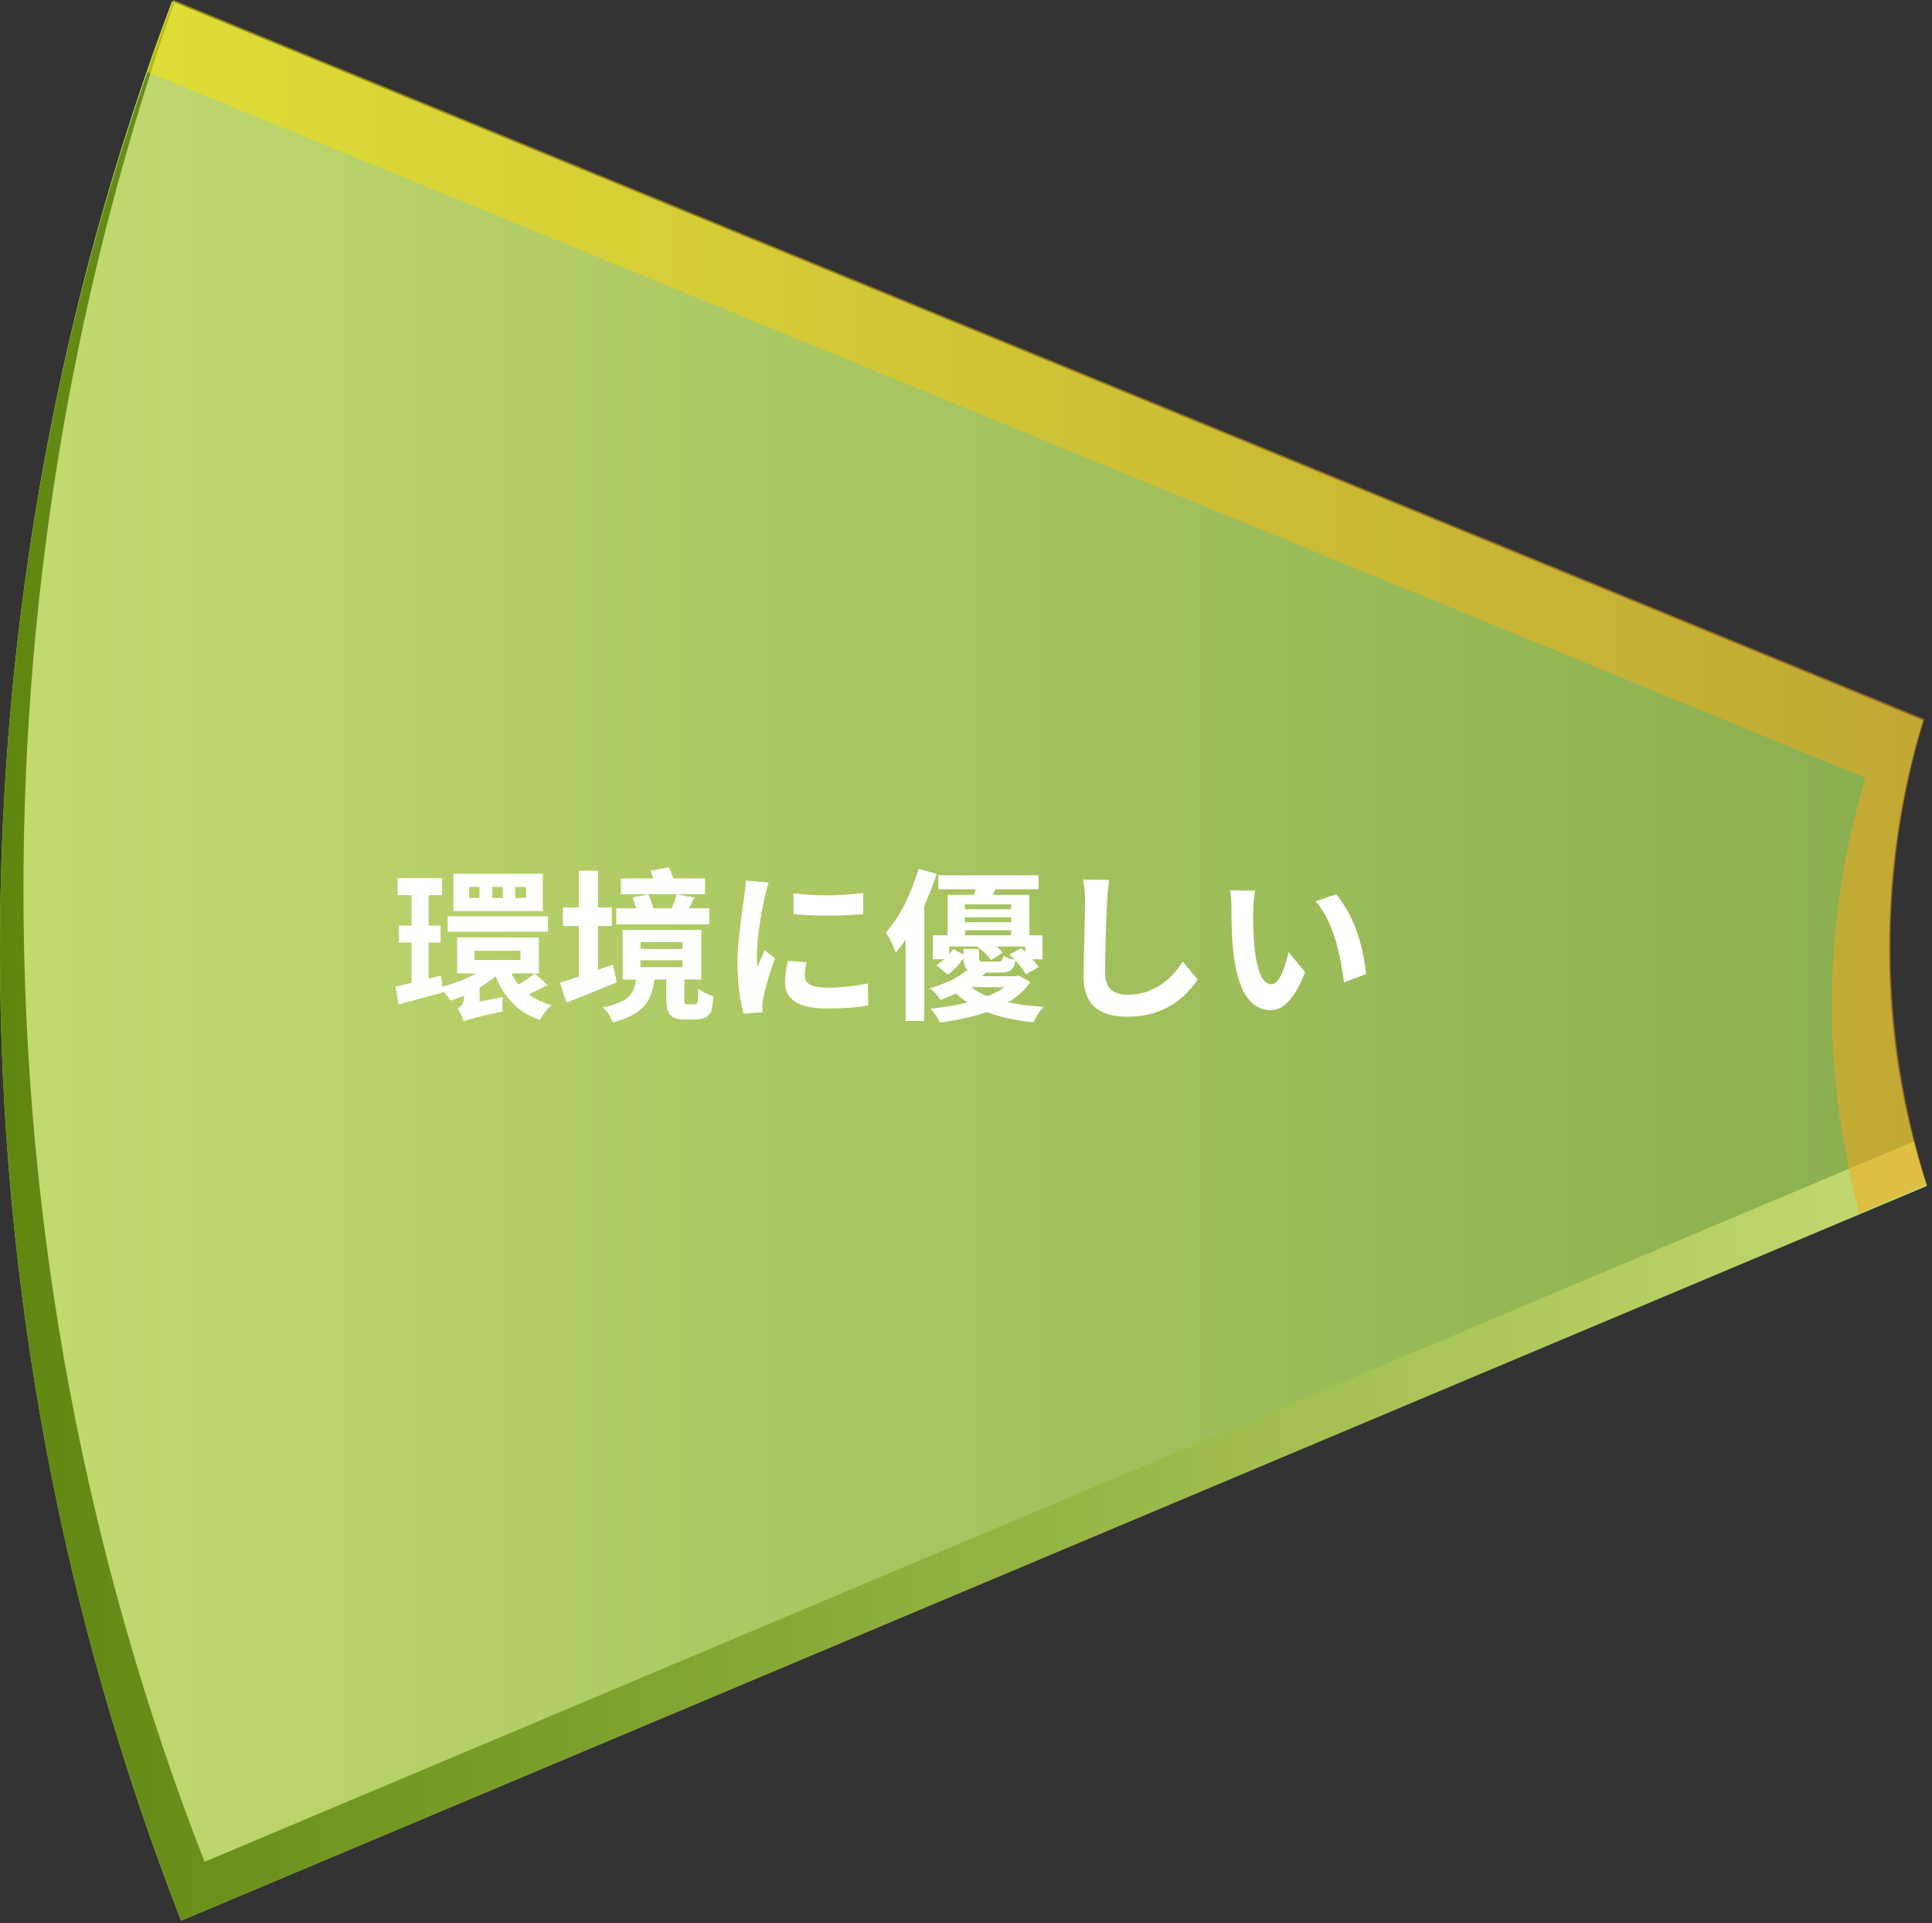 <svg width="212" height="211" viewBox="0 0 212 211" fill="none" xmlns="http://www.w3.org/2000/svg">
<rect x="0" y="0" width="212" height="211" fill="#333333" stroke="none"/>
<g id="E &#233;&#187;&#152;&#232;&#174;&#164;">
<g id="Environmental Beneficial">
<path id="XMLID_12_" d="M207.292 104.145C207.292 95.395 208.579 86.931 211.009 79.041L18.871 0.145C6.719 32.421 0 67.422 0 104.145C0 141.729 7.005 177.735 19.872 210.728L211.438 130.109C208.722 121.933 207.292 113.182 207.292 104.145Z" fill="url(#paint0_linear_455_1165)"/>
<path id="Vector" d="M22.445 204.273C9.578 171.279 2.573 135.274 2.573 97.69C2.573 63.406 8.435 30.699 19.157 0.145H19.014C6.719 32.421 0 67.422 0 104.145C0 141.729 7.005 177.735 19.872 210.728L211.438 130.109C210.866 128.531 210.437 126.954 210.008 125.232L22.445 204.273Z" fill="url(#paint1_linear_455_1165)"/>
<path id="Vector_2" opacity="0.5" d="M204.721 85.352C202.29 93.242 201.004 101.705 201.004 110.456C201.004 118.346 202.147 125.948 204.006 133.121L211.44 129.965C208.866 121.788 207.437 113.038 207.437 104.001C207.437 95.25 208.723 86.787 211.154 78.897L19.015 0C18.015 2.582 17.014 5.308 16.156 7.89L204.721 85.352Z" fill="url(#paint2_linear_455_1165)"/>
<path id="&#231;&#146;&#176;&#229;&#162;&#131;&#227;&#129;&#171;&#229;&#132;&#170;&#227;&#129;&#151;&#227;&#129;&#132;" d="M57.724 97.311H56.536V98.517H57.724V97.311ZM55.168 97.311H54.016V98.517H55.168V97.311ZM52.612 97.311H51.478V98.517H52.612V97.311ZM59.56 99.957H49.75V95.871H59.56V99.957ZM60.136 102.225H49.12V100.533H60.136V102.225ZM52.054 105.321H57.112V104.313H52.054V105.321ZM60.082 108.075C59.146 108.555 58.456 108.897 58.012 109.101C58.768 109.641 59.602 110.031 60.514 110.271C59.974 110.787 59.554 111.333 59.254 111.909C56.974 111.141 55.348 109.539 54.376 107.103C53.836 107.559 53.254 107.973 52.63 108.345V109.893L55.168 109.407C55.108 109.923 55.102 110.445 55.15 110.973C52.582 111.525 51.16 111.891 50.884 112.071C50.752 111.543 50.524 111.063 50.2 110.631C50.68 110.415 50.92 110.007 50.92 109.407V109.245C50.584 109.389 50.092 109.569 49.444 109.785C49.264 109.497 48.988 109.149 48.616 108.741L48.634 108.867L43.756 110.199L43.396 108.255L45.16 107.841V103.413H43.756V101.559H45.16V98.211H43.63V96.339H48.508V98.211H47.032V101.559H48.346V103.413H47.032V107.391L48.382 107.031L48.544 108.255C49.96 107.883 51.19 107.397 52.234 106.797H50.164V102.855H59.128V106.797H56.122C56.314 107.229 56.572 107.637 56.896 108.021C57.52 107.661 58.114 107.259 58.678 106.815L60.082 108.075ZM77.362 98.103H68.128V96.375H71.692L71.386 95.529L73.402 95.151C73.546 95.463 73.708 95.871 73.888 96.375H77.362V98.103ZM77.83 101.415H67.624V99.651H69.802C69.73 99.351 69.598 98.955 69.406 98.463L71.134 98.121C71.386 98.649 71.572 99.159 71.692 99.651H73.726C73.942 99.099 74.116 98.589 74.248 98.121L76.192 98.481L75.598 99.651H77.83V101.415ZM67.678 107.769C65.746 108.573 63.904 109.317 62.152 110.001L61.45 107.805C62.266 107.553 62.956 107.331 63.52 107.139V101.595H61.774V99.561H63.52V95.529H65.608V99.561H67.138V101.595H65.608V106.419L67.264 105.825L67.678 107.769ZM70.288 106.113H74.896V105.357H70.288V106.113ZM70.288 104.115H74.896V103.359H70.288V104.115ZM75.994 110.199C76.174 110.199 76.294 110.187 76.354 110.163C76.45 110.127 76.522 110.007 76.57 109.803C76.594 109.635 76.618 109.185 76.642 108.453C76.978 108.765 77.524 109.059 78.28 109.335C78.208 110.235 78.118 110.799 78.01 111.027C77.854 111.327 77.602 111.549 77.254 111.693C76.99 111.801 76.618 111.855 76.138 111.855H74.986C74.398 111.855 73.942 111.711 73.618 111.423C73.282 111.123 73.114 110.529 73.114 109.641V107.463H71.818C71.65 108.735 71.272 109.707 70.684 110.379C69.988 111.171 68.842 111.765 67.246 112.161C66.994 111.489 66.628 110.943 66.148 110.523C67.456 110.271 68.386 109.893 68.938 109.389C69.394 108.969 69.688 108.327 69.82 107.463H68.326V102.027H76.948V107.463H75.094V109.695C75.094 109.935 75.118 110.079 75.166 110.127C75.226 110.175 75.334 110.199 75.49 110.199H75.994ZM87.064 97.995C89.392 98.319 91.942 98.313 94.714 97.977V100.299C92.074 100.515 89.53 100.515 87.082 100.299L87.064 97.995ZM88.504 105.591C88.372 106.131 88.306 106.629 88.306 107.085C88.306 107.937 89.128 108.363 90.772 108.363C92.26 108.363 93.748 108.207 95.236 107.895L95.272 110.307C94.072 110.535 92.542 110.649 90.682 110.649C87.658 110.649 86.146 109.677 86.146 107.733C86.146 107.121 86.248 106.347 86.452 105.411L88.504 105.591ZM84.346 96.825C84.238 97.089 84.094 97.617 83.914 98.409C83.338 101.085 83.05 103.257 83.05 104.925C83.05 105.357 83.074 105.735 83.122 106.059L83.896 104.259L85.03 105.141C84.382 106.989 83.956 108.441 83.752 109.497C83.68 109.833 83.644 110.109 83.644 110.325C83.644 110.481 83.656 110.727 83.68 111.063L81.61 111.207C81.154 109.659 80.926 107.721 80.926 105.393C80.926 104.061 81.172 101.715 81.664 98.355C81.772 97.611 81.832 97.029 81.844 96.609L84.346 96.825ZM102.778 95.889C102.406 97.029 101.95 98.199 101.41 99.399V112.017H99.376V103.089C99.076 103.533 98.716 104.013 98.296 104.529C97.996 103.701 97.636 102.963 97.216 102.315C98.74 100.551 99.934 98.217 100.798 95.313L102.778 95.889ZM106.558 108.309C107.086 108.705 107.686 109.035 108.358 109.299C109.078 109.023 109.684 108.693 110.176 108.309H106.558ZM107.422 104.115V105.087C107.422 105.267 107.458 105.381 107.53 105.429C107.602 105.477 107.764 105.501 108.016 105.501H109.564C109.744 105.501 109.864 105.465 109.924 105.393C109.996 105.309 110.044 105.135 110.068 104.871C110.356 105.039 110.776 105.183 111.328 105.303C111.148 105.099 110.956 104.907 110.752 104.727L112.048 104.025L112.498 104.421V103.845H109.384C109.684 104.121 109.894 104.343 110.014 104.511L108.736 105.357C108.484 104.925 107.98 104.421 107.224 103.845H104.164V104.691C104.344 104.487 104.494 104.301 104.614 104.133L105.73 104.727V104.115H107.422ZM105.892 102.621H110.95V102.063H105.892V102.621ZM105.892 99.219V99.759H110.95V99.219H105.892ZM110.95 100.641H105.892V101.181H110.95V100.641ZM113.056 107.733C112.516 108.573 111.706 109.317 110.626 109.965C111.766 110.205 113.068 110.373 114.532 110.469C114.124 110.877 113.746 111.441 113.398 112.161C111.382 111.957 109.672 111.579 108.268 111.027C106.876 111.531 105.166 111.921 103.138 112.197C102.922 111.693 102.58 111.183 102.112 110.667C103.708 110.499 105.064 110.271 106.18 109.983C105.796 109.743 105.37 109.413 104.902 108.993C104.266 109.293 103.702 109.533 103.21 109.713C102.862 109.161 102.466 108.735 102.022 108.435C103.81 107.907 105.196 107.229 106.18 106.401C105.88 106.185 105.73 105.765 105.73 105.141C105.154 105.933 104.578 106.527 104.002 106.923L102.76 105.897C103.048 105.717 103.336 105.501 103.624 105.249H102.364V102.621H103.984V98.175H106.9C106.924 98.103 106.948 98.001 106.972 97.869L107.044 97.563H102.958V96.033H113.956V97.563H109.222L108.934 98.175H112.948V102.621H114.388V105.249H113.29C113.566 105.561 113.788 105.849 113.956 106.113L112.57 106.905C112.354 106.485 111.97 105.981 111.418 105.393C111.346 105.897 111.184 106.245 110.932 106.437C110.704 106.617 110.32 106.707 109.78 106.707H108.178C108.094 106.803 107.956 106.935 107.764 107.103H111.418L111.778 107.031L113.056 107.733ZM121.714 96.537C121.594 97.365 121.516 98.157 121.48 98.913C121.336 101.961 121.264 104.571 121.264 106.743C121.264 108.339 122.08 109.137 123.712 109.137C126.172 109.137 128.2 107.925 129.796 105.501L131.416 107.481C129.568 110.193 126.994 111.549 123.694 111.549C120.502 111.549 118.906 110.109 118.906 107.229C118.906 106.365 118.936 104.871 118.996 102.747C119.044 100.635 119.068 99.357 119.068 98.913C119.068 98.001 118.99 97.197 118.834 96.501L121.714 96.537ZM137.734 97.725C137.59 98.469 137.518 99.195 137.518 99.903C137.494 101.295 137.53 102.549 137.626 103.665C137.902 106.545 138.532 107.985 139.516 107.985C140.212 107.985 140.842 106.815 141.406 104.475L143.206 106.653C142.138 109.437 140.89 110.829 139.462 110.829C137.158 110.829 135.778 108.651 135.322 104.295C135.19 103.095 135.124 101.493 135.124 99.489C135.124 98.781 135.076 98.181 134.98 97.689L137.734 97.725ZM146.626 98.121C148.414 100.293 149.506 103.209 149.902 106.869L147.472 107.787C146.968 103.611 145.93 100.641 144.358 98.877L146.626 98.121Z" fill="white"/>
</g>
</g>
<defs>
<linearGradient id="paint0_linear_455_1165" x1="0" y1="105.339" x2="211.42" y2="105.339" gradientUnits="userSpaceOnUse">
<stop stop-color="#C3DA70"/>
<stop offset="0.995" stop-color="#89AE4F"/>
</linearGradient>
<linearGradient id="paint1_linear_455_1165" x1="0" y1="105.339" x2="211.42" y2="105.339" gradientUnits="userSpaceOnUse">
<stop stop-color="#5F8710"/>
<stop offset="0.995" stop-color="#C3DA70"/>
</linearGradient>
<linearGradient id="paint2_linear_455_1165" x1="16.128" y1="66.624" x2="211.421" y2="66.624" gradientUnits="userSpaceOnUse">
<stop stop-color="#FFE401"/>
<stop offset="0.995" stop-color="#FAA419"/>
</linearGradient>
</defs>
</svg>
